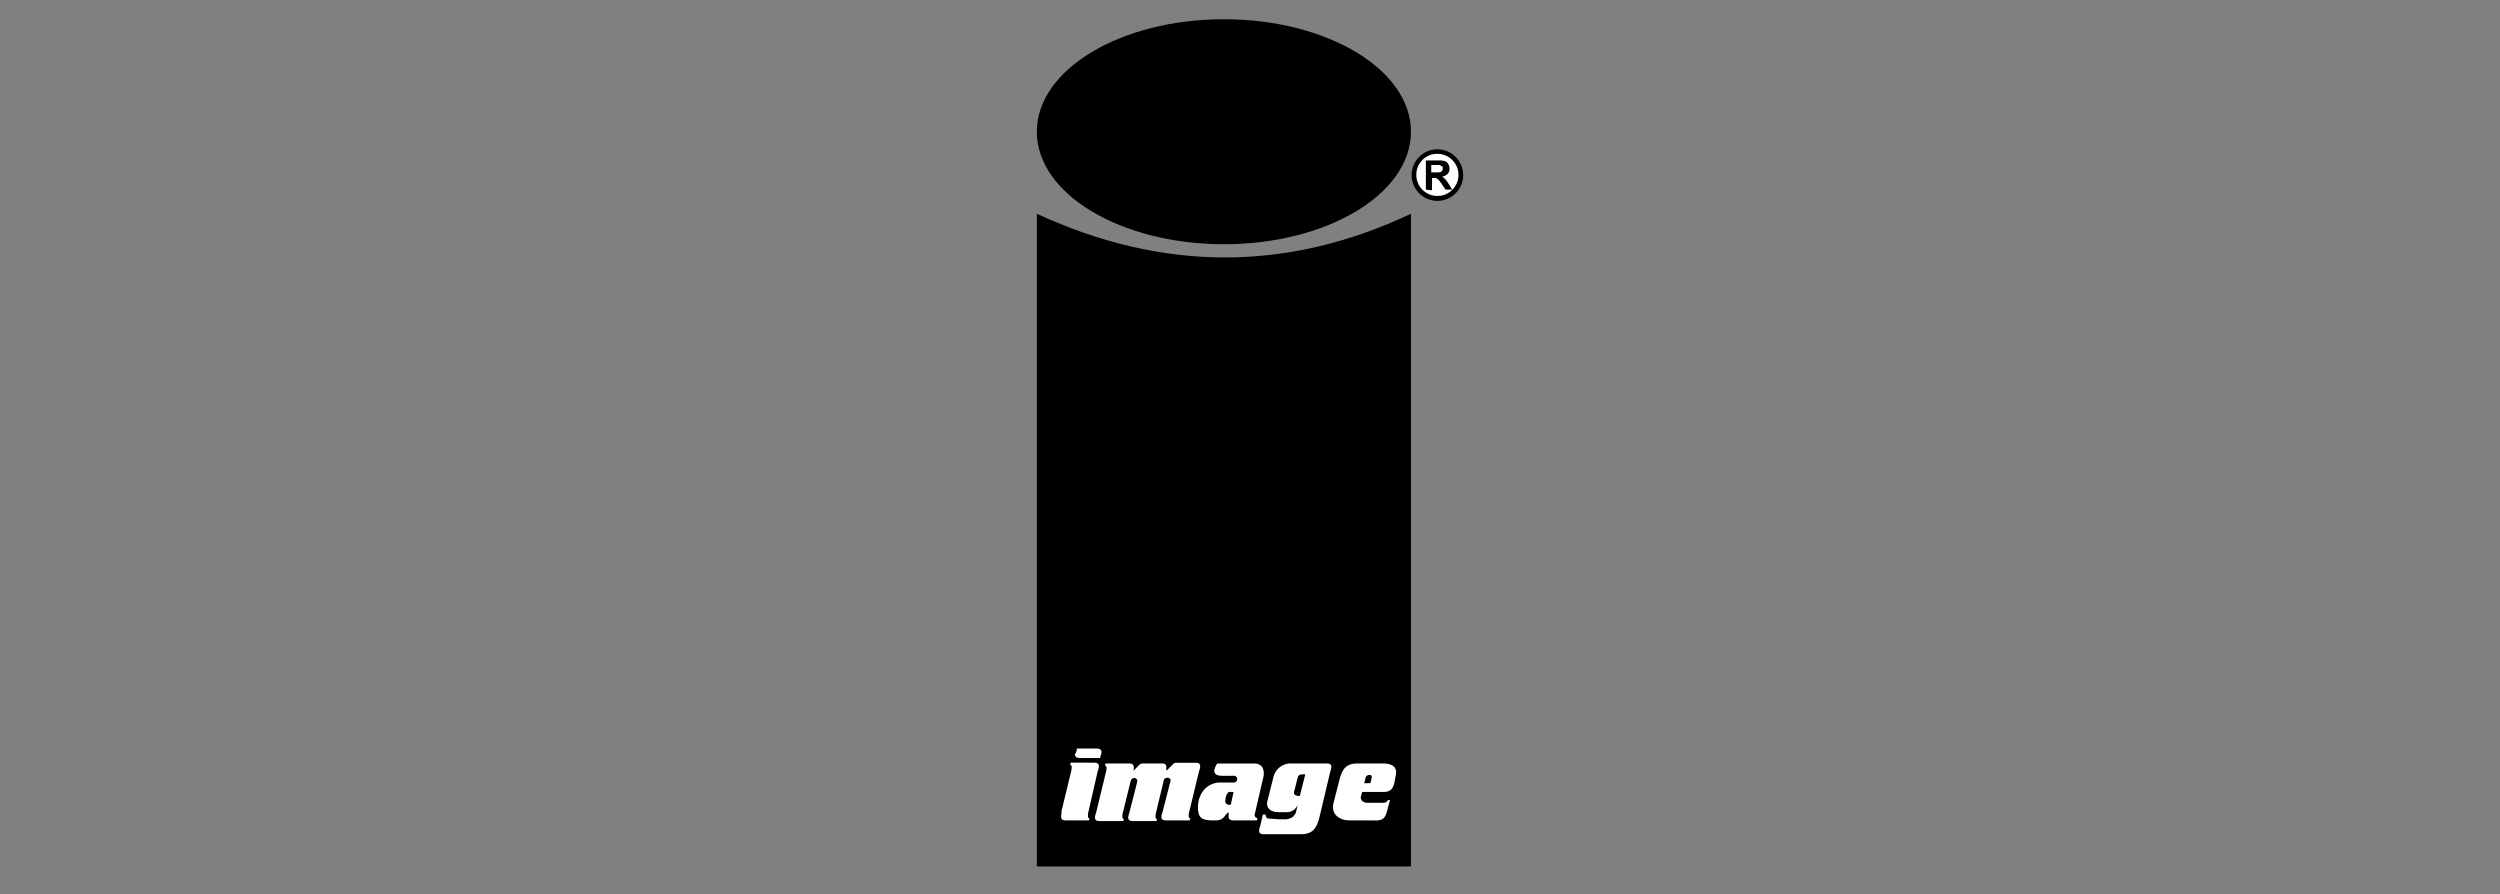 <svg id="Layer_1" data-name="Layer 1" xmlns="http://www.w3.org/2000/svg" viewBox="0 0 260 93"><rect x="0" y="0" width="260" height="93" fill="#808080" stroke="none"/><title>image-logo</title><rect width="260" height="93" style="fill:#fff;opacity:0"/><path d="M127.29,2C138,2,146.74,7.22,146.74,13.7S138,25.4,127.29,25.4s-19.46-5.21-19.46-11.7S116.57,2,127.29,2Z" transform="translate(0)"/><path d="M146.74,22.23q-19.25,9.09-38.91,0V90.11h38.91Z" transform="translate(0)"/><path d="M133.84,85.18a1.07,1.07,0,0,0,.92-.64l.21-.84a1.25,1.25,0,0,1-1.2.77H133c-.84,0-1.34-.42-1.2-1.12l.64-2.54a1.85,1.85,0,0,1,1.9-1.41H138c.49,0,.56.28.35.84L137.22,85c-.35,1.41-.91,1.76-2,1.76h-3.81c-.49,0-.56-.28-.35-.85l.28-1.2h.29c0,.35.14.43.49.43a14.8,14.8,0,0,0,1.76.07Z" transform="translate(0)" style="fill:#fff"/><path d="M142.79,85.32h-2.46c-.92,0-2-.56-1.62-1.9l.63-2.47c.29-.91.57-1.55,1.9-1.55h2.54c1.41,0,1.55.7,1.34,1.41l-.07.42c-.14.78-.42,1.13-1.13,1.13h-2.25l-.14.5c-.07.35.28.63.63.63h1.69a.5.5,0,0,0,.49-.28h.22l-.36,1.34c-.21.56-.42.84-1.41.77Z" transform="translate(0)" style="fill:#fff"/><path d="M110.37,84.47l1.06-4.37c.07-.42,0-.56-.14-.56l.07-.22h2.46c.5,0,.57.29.35.85l-1,4.37c-.07.42,0,.57.14.57l-.07.21h-2.47c-.42,0-.49-.29-.35-.85Z" transform="translate(0)" style="fill:#fff"/><path d="M121.37,80.1l.56-.56a.49.49,0,0,1,.43-.21h2c.49,0,.56.28.35.84l-1.06,4.37c-.07.43,0,.57.15.57l-.07.21h-2.48c-.49,0-.56-.28-.35-.85l.85-3.31c0-.28-.49-.42-.7-.07l-.85,3.53c-.07.42,0,.56.14.56l-.07.21h-2.47c-.49,0-.56-.28-.35-.85l.84-3.31c0-.35-.56-.49-.7,0l-.84,3.39c-.07.42,0,.56.14.56l-.07.21h-2.47c-.5,0-.57-.28-.36-.85l1.06-4.37c.07-.42,0-.56-.14-.56l.07-.21h2.47c.42,0,.56.28.42.77l.56-.56a.52.52,0,0,1,.43-.21h2c.42,0,.49.21.42.7Z" transform="translate(0)" style="fill:#fff"/><path d="M130.74,85.32h-2.61c-.21-.07-.35-.14-.35-.35v-.49c-.42.21-.42.77-1.2.84h-.7c-.78-.07-1-.21-1.2-.63a3,3,0,0,1,.14-1.9A2.25,2.25,0,0,1,127,81.38h1.27a.36.36,0,0,0,.4-.31.34.34,0,0,0-.3-.39.17.17,0,0,0-.1,0h-1.2c-.7,0-.84-.35-.77-.64s.28-.63.28-.63h4c.63.07.92.49.84,1.27l-.91,3.93a.36.36,0,0,0,.19.47l.09,0-.07.21Z" transform="translate(0)" style="fill:#fff"/><path d="M128.28,82.36h-.43c-.14,0-.21.21-.28.28a2,2,0,0,0-.14.64c0,.21.07.35.35.42H128l.29-1.34Z" transform="translate(0)"/><path d="M135.18,82.78l.57-2.25c-.57,0-.64,0-.78.28l-.35,1.41c-.14.35,0,.56.57.56Z" transform="translate(0)"/><path d="M142.66,80.88s.07-.28-.21-.28a.4.4,0,0,0-.43.28l-.14.57h.64Z" transform="translate(0)"/><path d="M112,77.85h2.11c.36,0,.5.21.43.49s-.09.33-.14.49h-2.12c-.35,0-.49-.14-.49-.42.14,0,.21-.56.21-.56Z" transform="translate(0)" style="fill:#fff"/><path d="M149.49,15.53a2.68,2.68,0,1,1-2.68,2.68h0a2.68,2.68,0,0,1,2.67-2.68Z" transform="translate(0)"/><path d="M149.49,16a2.19,2.19,0,1,1-2.19,2.19A2.16,2.16,0,0,1,149.42,16Z" transform="translate(0)" style="fill:#fff"/><path d="M148.29,19.69v-3h1.27a1.84,1.84,0,0,1,.7.07.65.65,0,0,1,.35.28,1,1,0,0,1,.14.5.77.77,0,0,1-.21.56,1.29,1.29,0,0,1-.56.28,1.35,1.35,0,0,1,.35.28,4.1,4.1,0,0,1,.35.5l.35.56h-.7l-.42-.63a2.86,2.86,0,0,0-.35-.43c-.07-.07-.14-.07-.21-.14h-.42v1.27l-.63-.07Z" transform="translate(0)"/><path d="M148.85,17.93h.43c.28,0,.49,0,.56-.07a.14.14,0,0,0,.14-.14.24.24,0,0,0,.07-.21c0-.07,0-.21-.07-.21s-.14-.07-.21-.14h-.92v.77Z" transform="translate(0)" style="fill:#fff"/></svg>